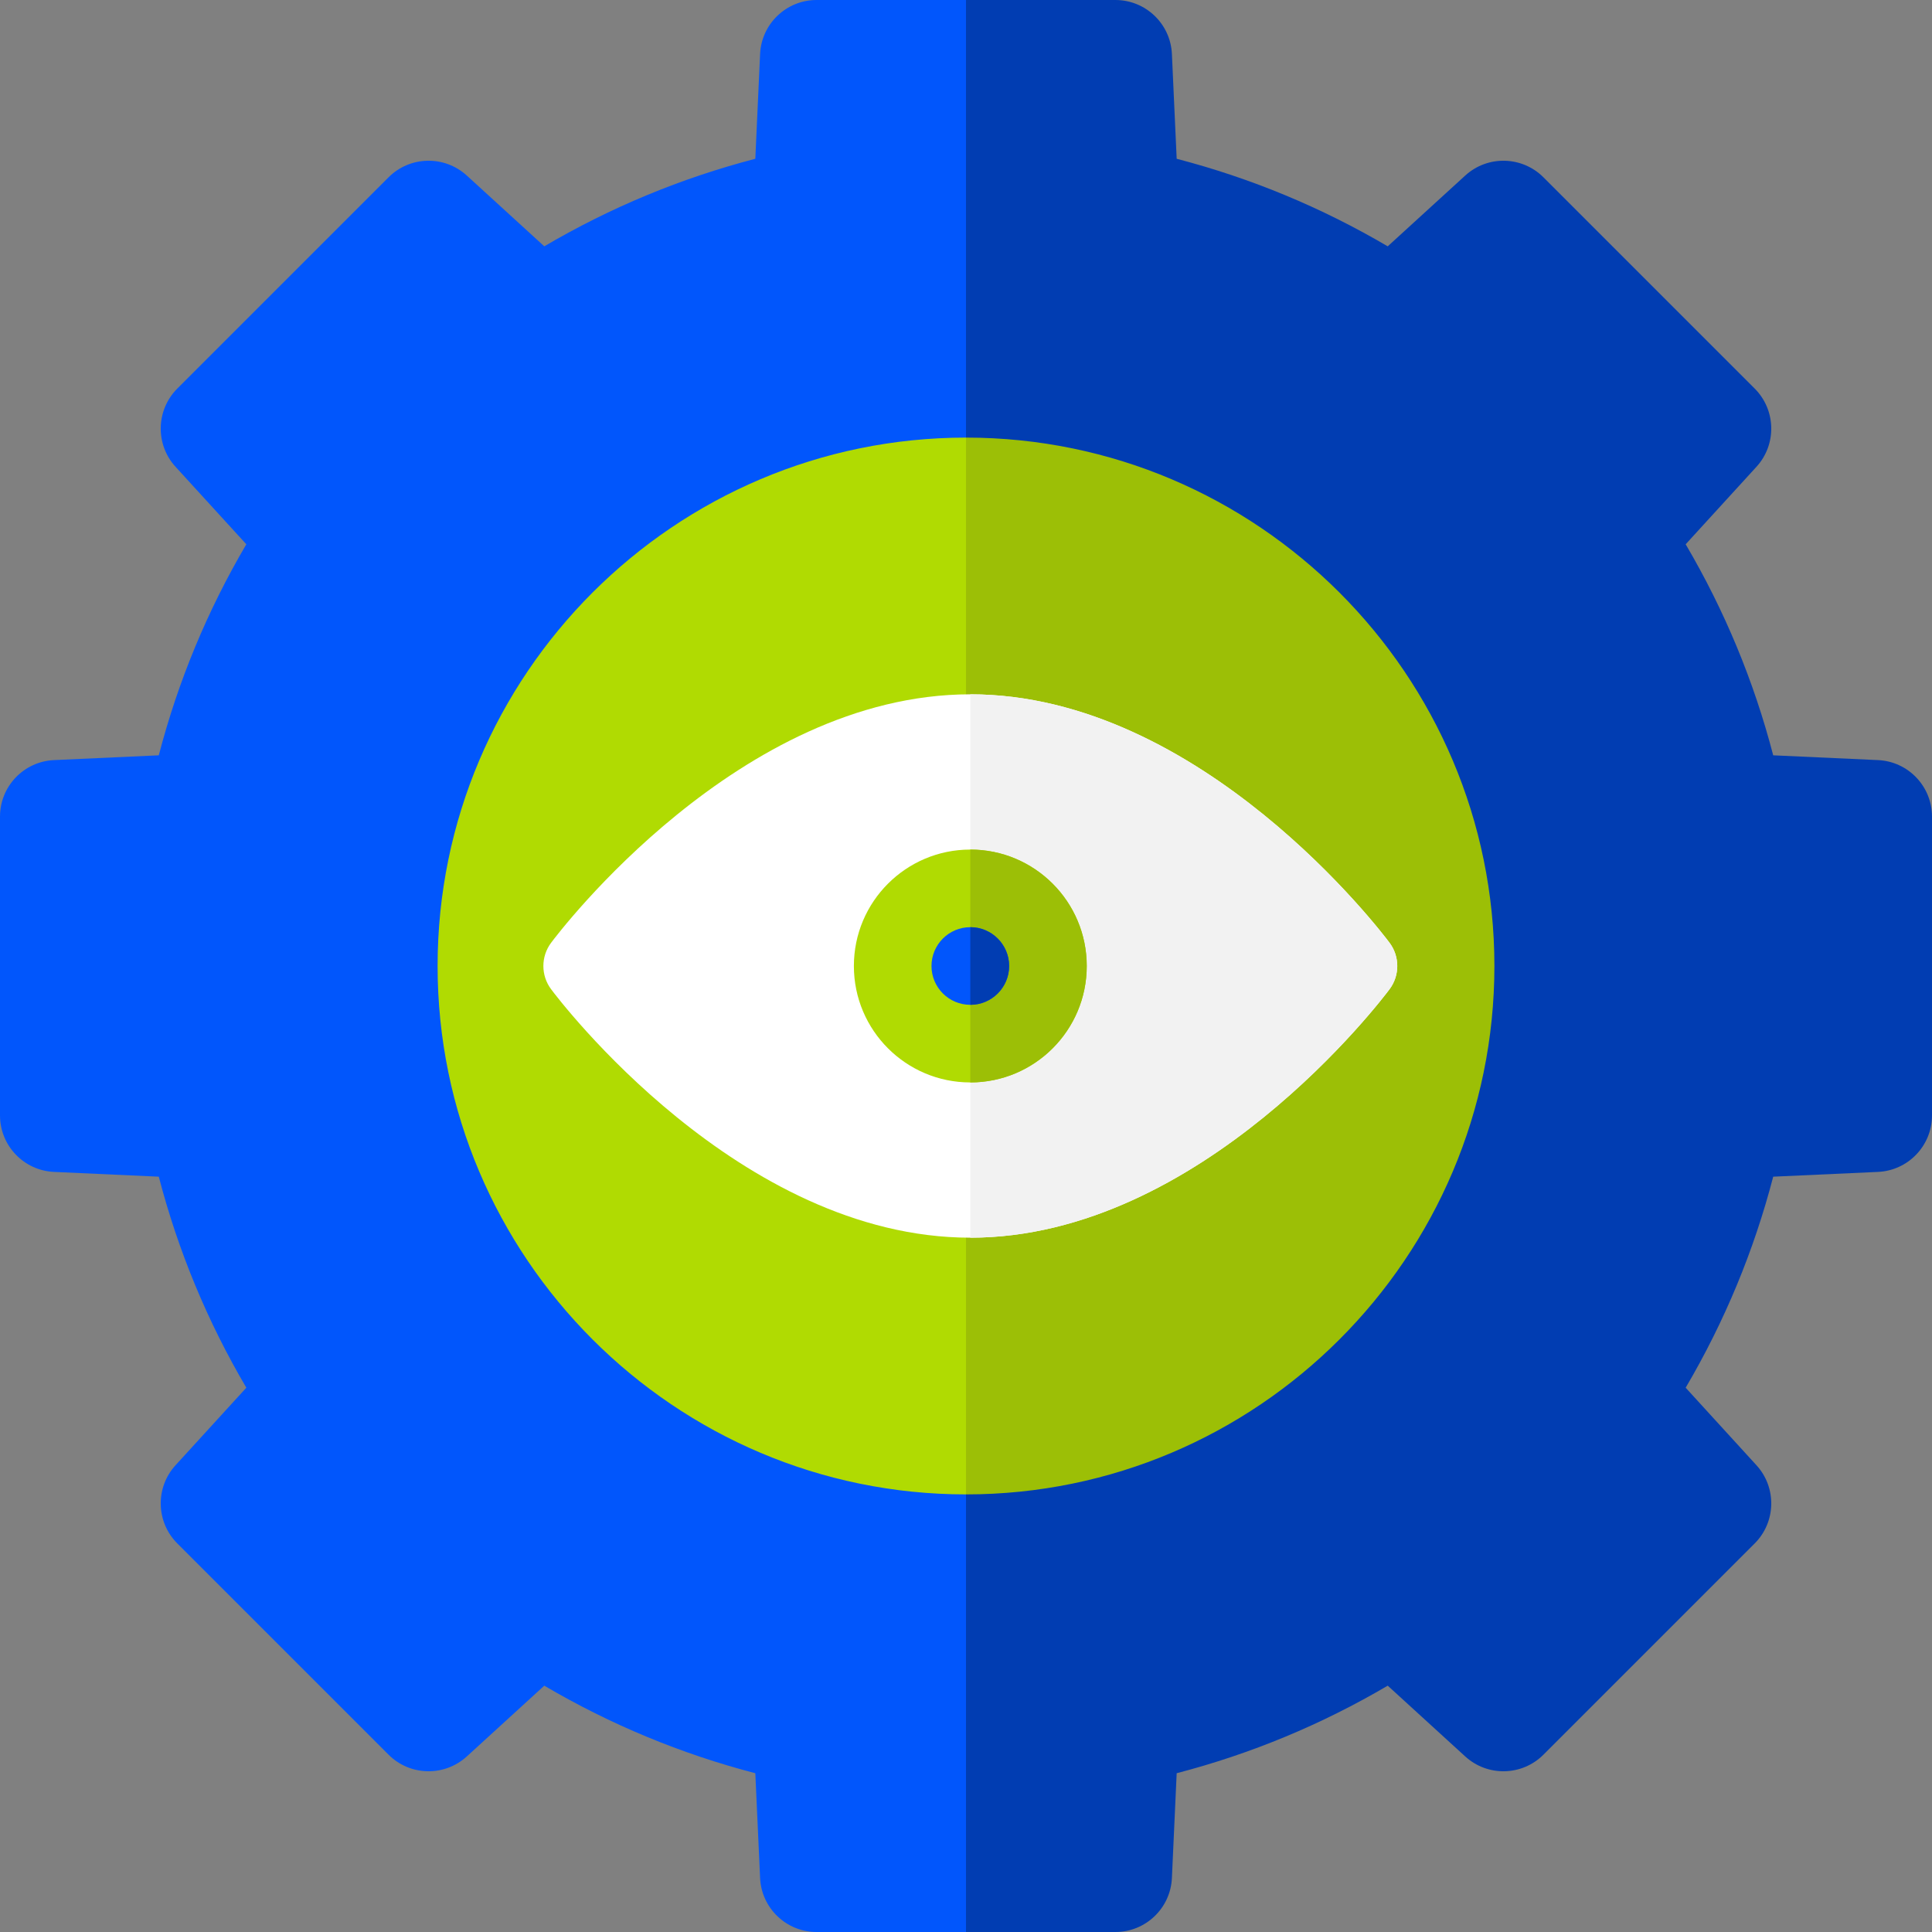 <svg xmlns="http://www.w3.org/2000/svg" width="64" height="64" viewBox="0 0 64 64" fill="none"><rect x="0" y="0" width="64" height="64" fill="#808080" stroke="none"/><g clip-path="url(#clip0_4952_3652)"><path d="M32 12.183L38.242 25.812L32 51.818C21.055 51.818 12.183 42.945 12.183 32C12.183 21.055 21.055 12.183 32 12.183Z" fill="#B0DB02"></path><path d="M51.818 32C51.818 42.945 42.945 51.818 32 51.818V12.183C42.945 12.183 51.818 21.055 51.818 32Z" fill="#9CBF06"></path><path d="M32 14.496L35.136 8.54L32 0H27.051C26.049 0 25.224 0.789 25.179 1.79L25.021 5.26C22.566 5.899 20.224 6.87 18.03 8.16L15.463 5.815C14.721 5.139 13.58 5.165 12.871 5.874L5.874 12.871C5.165 13.581 5.139 14.723 5.815 15.463L8.16 18.03C6.87 20.224 5.899 22.566 5.26 25.021L1.79 25.179C0.789 25.224 0 26.049 0 27.051V36.949C0 37.951 0.789 38.776 1.79 38.821L5.26 38.979C5.899 41.434 6.87 43.776 8.16 45.97L5.815 48.538C5.139 49.278 5.165 50.419 5.874 51.129L12.871 58.126C13.58 58.835 14.721 58.861 15.463 58.185L18.03 55.84C20.224 57.13 22.566 58.101 25.021 58.74L25.179 62.21C25.224 63.211 26.049 64 27.051 64H32L36.084 53.826L32 49.504C22.349 49.504 14.496 41.651 14.496 32C14.496 22.349 22.349 14.496 32 14.496Z" fill="#0156FC"></path><path d="M64 27.051V36.949C64 37.951 63.211 38.776 62.21 38.821L58.74 38.979C58.101 41.434 57.13 43.776 55.84 45.97L58.185 48.538C58.861 49.278 58.835 50.419 58.126 51.129L51.129 58.126C50.419 58.835 49.279 58.861 48.538 58.185L45.97 55.84C43.776 57.13 41.434 58.101 38.979 58.74L38.821 62.21C38.776 63.211 37.951 64 36.949 64H32V49.504C41.651 49.504 49.504 41.651 49.504 32C49.504 22.349 41.651 14.496 32 14.496V0H36.949C37.951 0 38.776 0.789 38.821 1.79L38.979 5.26C41.434 5.899 43.776 6.87 45.97 8.16L48.538 5.815C49.279 5.139 50.419 5.165 51.129 5.874L58.126 12.871C58.835 13.581 58.861 14.723 58.185 15.463L55.84 18.03C57.13 20.224 58.101 22.566 58.74 25.021L62.21 25.179C63.211 25.224 64 26.049 64 27.051Z" fill="#013DB2"></path><path d="M46.031 31.232C45.78 30.895 39.8 23 32.143 23C24.487 23 18.506 30.895 18.255 31.232C17.915 31.687 17.915 32.313 18.255 32.768C18.506 33.105 24.487 41 32.143 41C39.8 41 45.78 33.105 46.031 32.768C46.371 32.313 46.371 31.687 46.031 31.232Z" fill="white"></path><path d="M46.032 32.768C46.372 32.313 46.372 31.687 46.032 31.232C45.78 30.895 39.8 23 32.144 23V41C39.8 41 45.78 33.105 46.032 32.768Z" fill="#F2F2F2"></path><path d="M32.143 35.857C34.273 35.857 36 34.13 36 32C36 29.869 34.273 28.143 32.143 28.143C30.013 28.143 28.286 29.869 28.286 32C28.286 34.13 30.013 35.857 32.143 35.857Z" fill="#B0DB02"></path><path d="M36 32C36 29.869 34.273 28.143 32.143 28.143V35.857C34.273 35.857 36 34.13 36 32Z" fill="#9CBF06"></path><path d="M32.143 33.286C32.853 33.286 33.429 32.71 33.429 32C33.429 31.29 32.853 30.714 32.143 30.714C31.433 30.714 30.857 31.29 30.857 32C30.857 32.71 31.433 33.286 32.143 33.286Z" fill="#0156FC"></path><path d="M33.429 32C33.429 31.29 32.853 30.714 32.143 30.714V33.286C32.853 33.286 33.429 32.71 33.429 32Z" fill="#013DB2"></path></g><defs><clipPath id="clip0_4952_3652"><rect width="64" height="64" fill="white"></rect></clipPath></defs></svg>